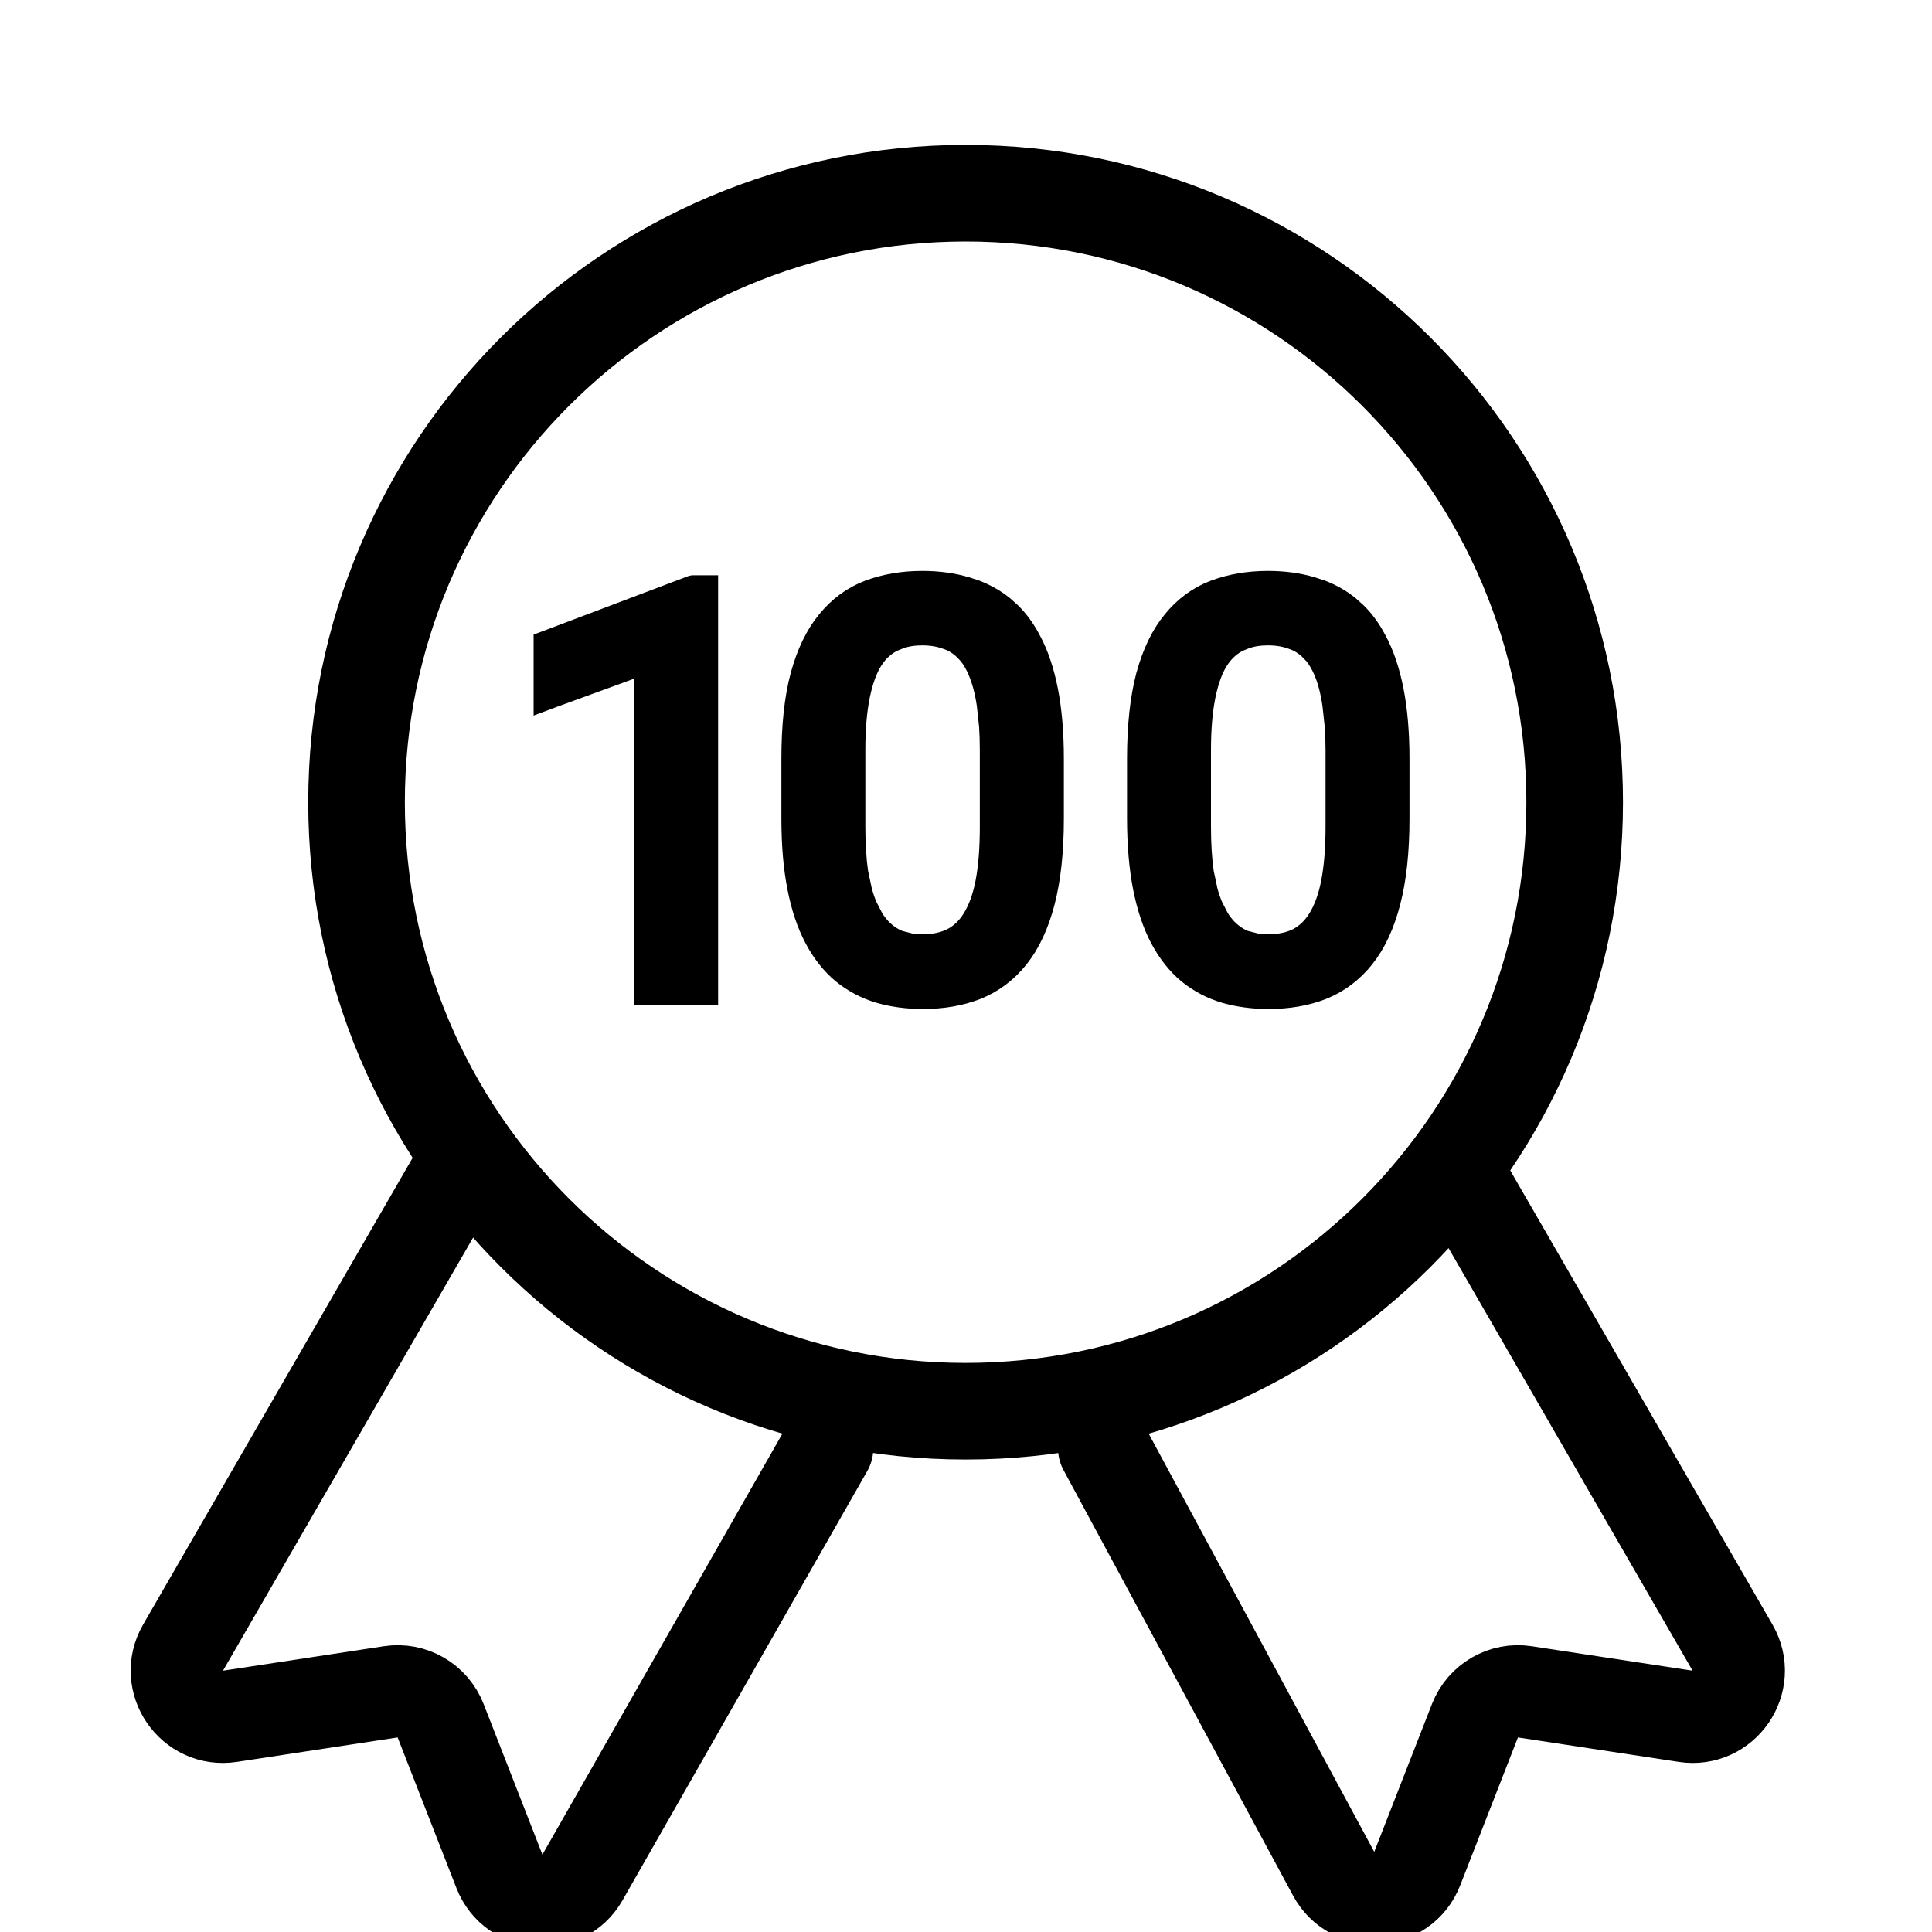 <svg xmlns="http://www.w3.org/2000/svg" fill="none" viewBox="0 0 20 20" height="20" width="20">
<g clip-path="url(#clip0_3548_81)">
<path stroke-width="1" stroke="black" d="M9.996 14.609C13.478 14.609 16.301 11.787 16.301 8.305C16.301 4.823 13.478 2 9.996 2C6.514 2 3.691 4.823 3.691 8.305C3.691 11.787 6.514 14.609 9.996 14.609Z"></path>
<path stroke-linecap="round" stroke-width="0.955" stroke="black" d="M4.742 12.126L1.895 17.056C1.695 17.403 1.985 17.827 2.381 17.767L4.044 17.514C4.265 17.48 4.479 17.604 4.561 17.812L5.17 19.372C5.317 19.747 5.831 19.784 6.03 19.435L8.563 14.992"></path>
<path stroke-linecap="round" stroke-width="0.955" stroke="black" d="M15.088 12.126L17.935 17.056C18.135 17.403 17.845 17.827 17.449 17.767L15.786 17.514C15.565 17.48 15.351 17.604 15.269 17.812L14.671 19.344C14.523 19.723 13.999 19.755 13.806 19.397L11.43 14.992"></path>
<path stroke-width="0.3" stroke="black" fill="black" d="M7.179 6.105H7.284V10.251H6.718V6.81L5.706 7.179L5.674 7.191V6.673L5.69 6.667L7.17 6.107L7.179 6.105Z"></path>
<path stroke-width="0.3" stroke="black" fill="black" d="M9.548 6.06C9.709 6.06 9.856 6.08 9.991 6.12L10.091 6.153C10.188 6.191 10.277 6.242 10.358 6.306L10.435 6.375C10.51 6.449 10.575 6.539 10.63 6.644C10.706 6.783 10.763 6.952 10.803 7.152C10.842 7.351 10.863 7.585 10.863 7.853V8.474C10.863 8.809 10.832 9.093 10.772 9.325C10.712 9.557 10.624 9.745 10.51 9.889C10.396 10.032 10.257 10.136 10.095 10.201C9.935 10.264 9.754 10.295 9.554 10.295C9.395 10.295 9.248 10.275 9.113 10.236C8.978 10.196 8.856 10.131 8.747 10.043C8.64 9.954 8.547 9.837 8.472 9.695C8.396 9.552 8.338 9.38 8.299 9.179C8.259 8.977 8.239 8.742 8.239 8.474V7.853C8.239 7.518 8.269 7.235 8.33 7.007C8.392 6.779 8.48 6.595 8.595 6.456C8.709 6.315 8.847 6.213 9.008 6.152C9.17 6.091 9.35 6.06 9.548 6.06ZM9.548 6.531C9.458 6.531 9.376 6.543 9.303 6.569L9.231 6.598C9.14 6.641 9.063 6.709 9 6.805C8.938 6.9 8.891 7.028 8.858 7.186C8.825 7.345 8.808 7.538 8.808 7.766V8.558C8.808 8.74 8.818 8.9 8.838 9.039L8.879 9.232C8.895 9.292 8.914 9.347 8.935 9.397L9.004 9.531C9.03 9.572 9.058 9.607 9.087 9.639C9.146 9.701 9.214 9.748 9.291 9.779L9.416 9.811C9.459 9.818 9.506 9.821 9.554 9.821C9.677 9.821 9.784 9.798 9.875 9.752C9.966 9.705 10.043 9.633 10.104 9.534C10.167 9.433 10.216 9.302 10.247 9.141C10.278 8.979 10.293 8.785 10.293 8.558V7.766C10.293 7.675 10.29 7.59 10.285 7.511L10.261 7.289C10.241 7.15 10.209 7.033 10.169 6.936C10.139 6.864 10.104 6.802 10.062 6.75L10.018 6.703C9.959 6.644 9.891 6.601 9.812 6.574H9.811C9.734 6.546 9.646 6.531 9.548 6.531Z"></path>
<path stroke-width="0.3" stroke="black" fill="black" d="M13.126 6.06C13.287 6.06 13.434 6.08 13.569 6.12L13.669 6.153C13.767 6.191 13.856 6.242 13.936 6.306L14.013 6.375C14.088 6.449 14.153 6.539 14.208 6.644C14.284 6.783 14.341 6.952 14.381 7.152C14.42 7.351 14.441 7.585 14.441 7.853V8.474C14.441 8.809 14.41 9.093 14.35 9.325C14.29 9.557 14.203 9.745 14.088 9.889C13.974 10.032 13.835 10.136 13.673 10.201C13.513 10.264 13.332 10.295 13.132 10.295C12.973 10.295 12.826 10.275 12.691 10.236C12.556 10.196 12.434 10.131 12.325 10.043C12.218 9.954 12.126 9.837 12.05 9.695C11.974 9.552 11.917 9.38 11.877 9.179C11.838 8.977 11.817 8.742 11.817 8.474V7.853C11.817 7.518 11.848 7.235 11.908 7.007C11.97 6.779 12.058 6.595 12.173 6.456C12.287 6.315 12.425 6.213 12.586 6.152C12.748 6.091 12.928 6.06 13.126 6.06ZM13.126 6.531C13.036 6.531 12.955 6.543 12.881 6.569L12.809 6.598C12.719 6.641 12.641 6.709 12.578 6.805C12.516 6.9 12.469 7.028 12.436 7.186C12.403 7.345 12.386 7.538 12.386 7.766V8.558C12.386 8.74 12.396 8.9 12.416 9.039L12.457 9.232C12.473 9.292 12.492 9.347 12.513 9.397L12.582 9.531C12.608 9.572 12.636 9.607 12.665 9.639C12.725 9.701 12.792 9.748 12.869 9.779L12.994 9.811C13.038 9.818 13.084 9.821 13.132 9.821C13.255 9.821 13.363 9.798 13.454 9.752C13.544 9.705 13.621 9.633 13.682 9.534C13.745 9.433 13.794 9.302 13.825 9.141C13.856 8.979 13.872 8.785 13.872 8.558V7.766C13.872 7.675 13.869 7.59 13.863 7.511L13.839 7.289C13.819 7.15 13.788 7.033 13.748 6.936C13.717 6.864 13.682 6.802 13.64 6.75L13.596 6.703C13.537 6.644 13.469 6.601 13.39 6.574H13.389C13.312 6.546 13.225 6.531 13.126 6.531Z"></path>
</g>
<defs>
<clipPath id="clip0_3548_81">
<rect fill="white" height="20" width="20"></rect>
</clipPath>
</defs>
</svg>
